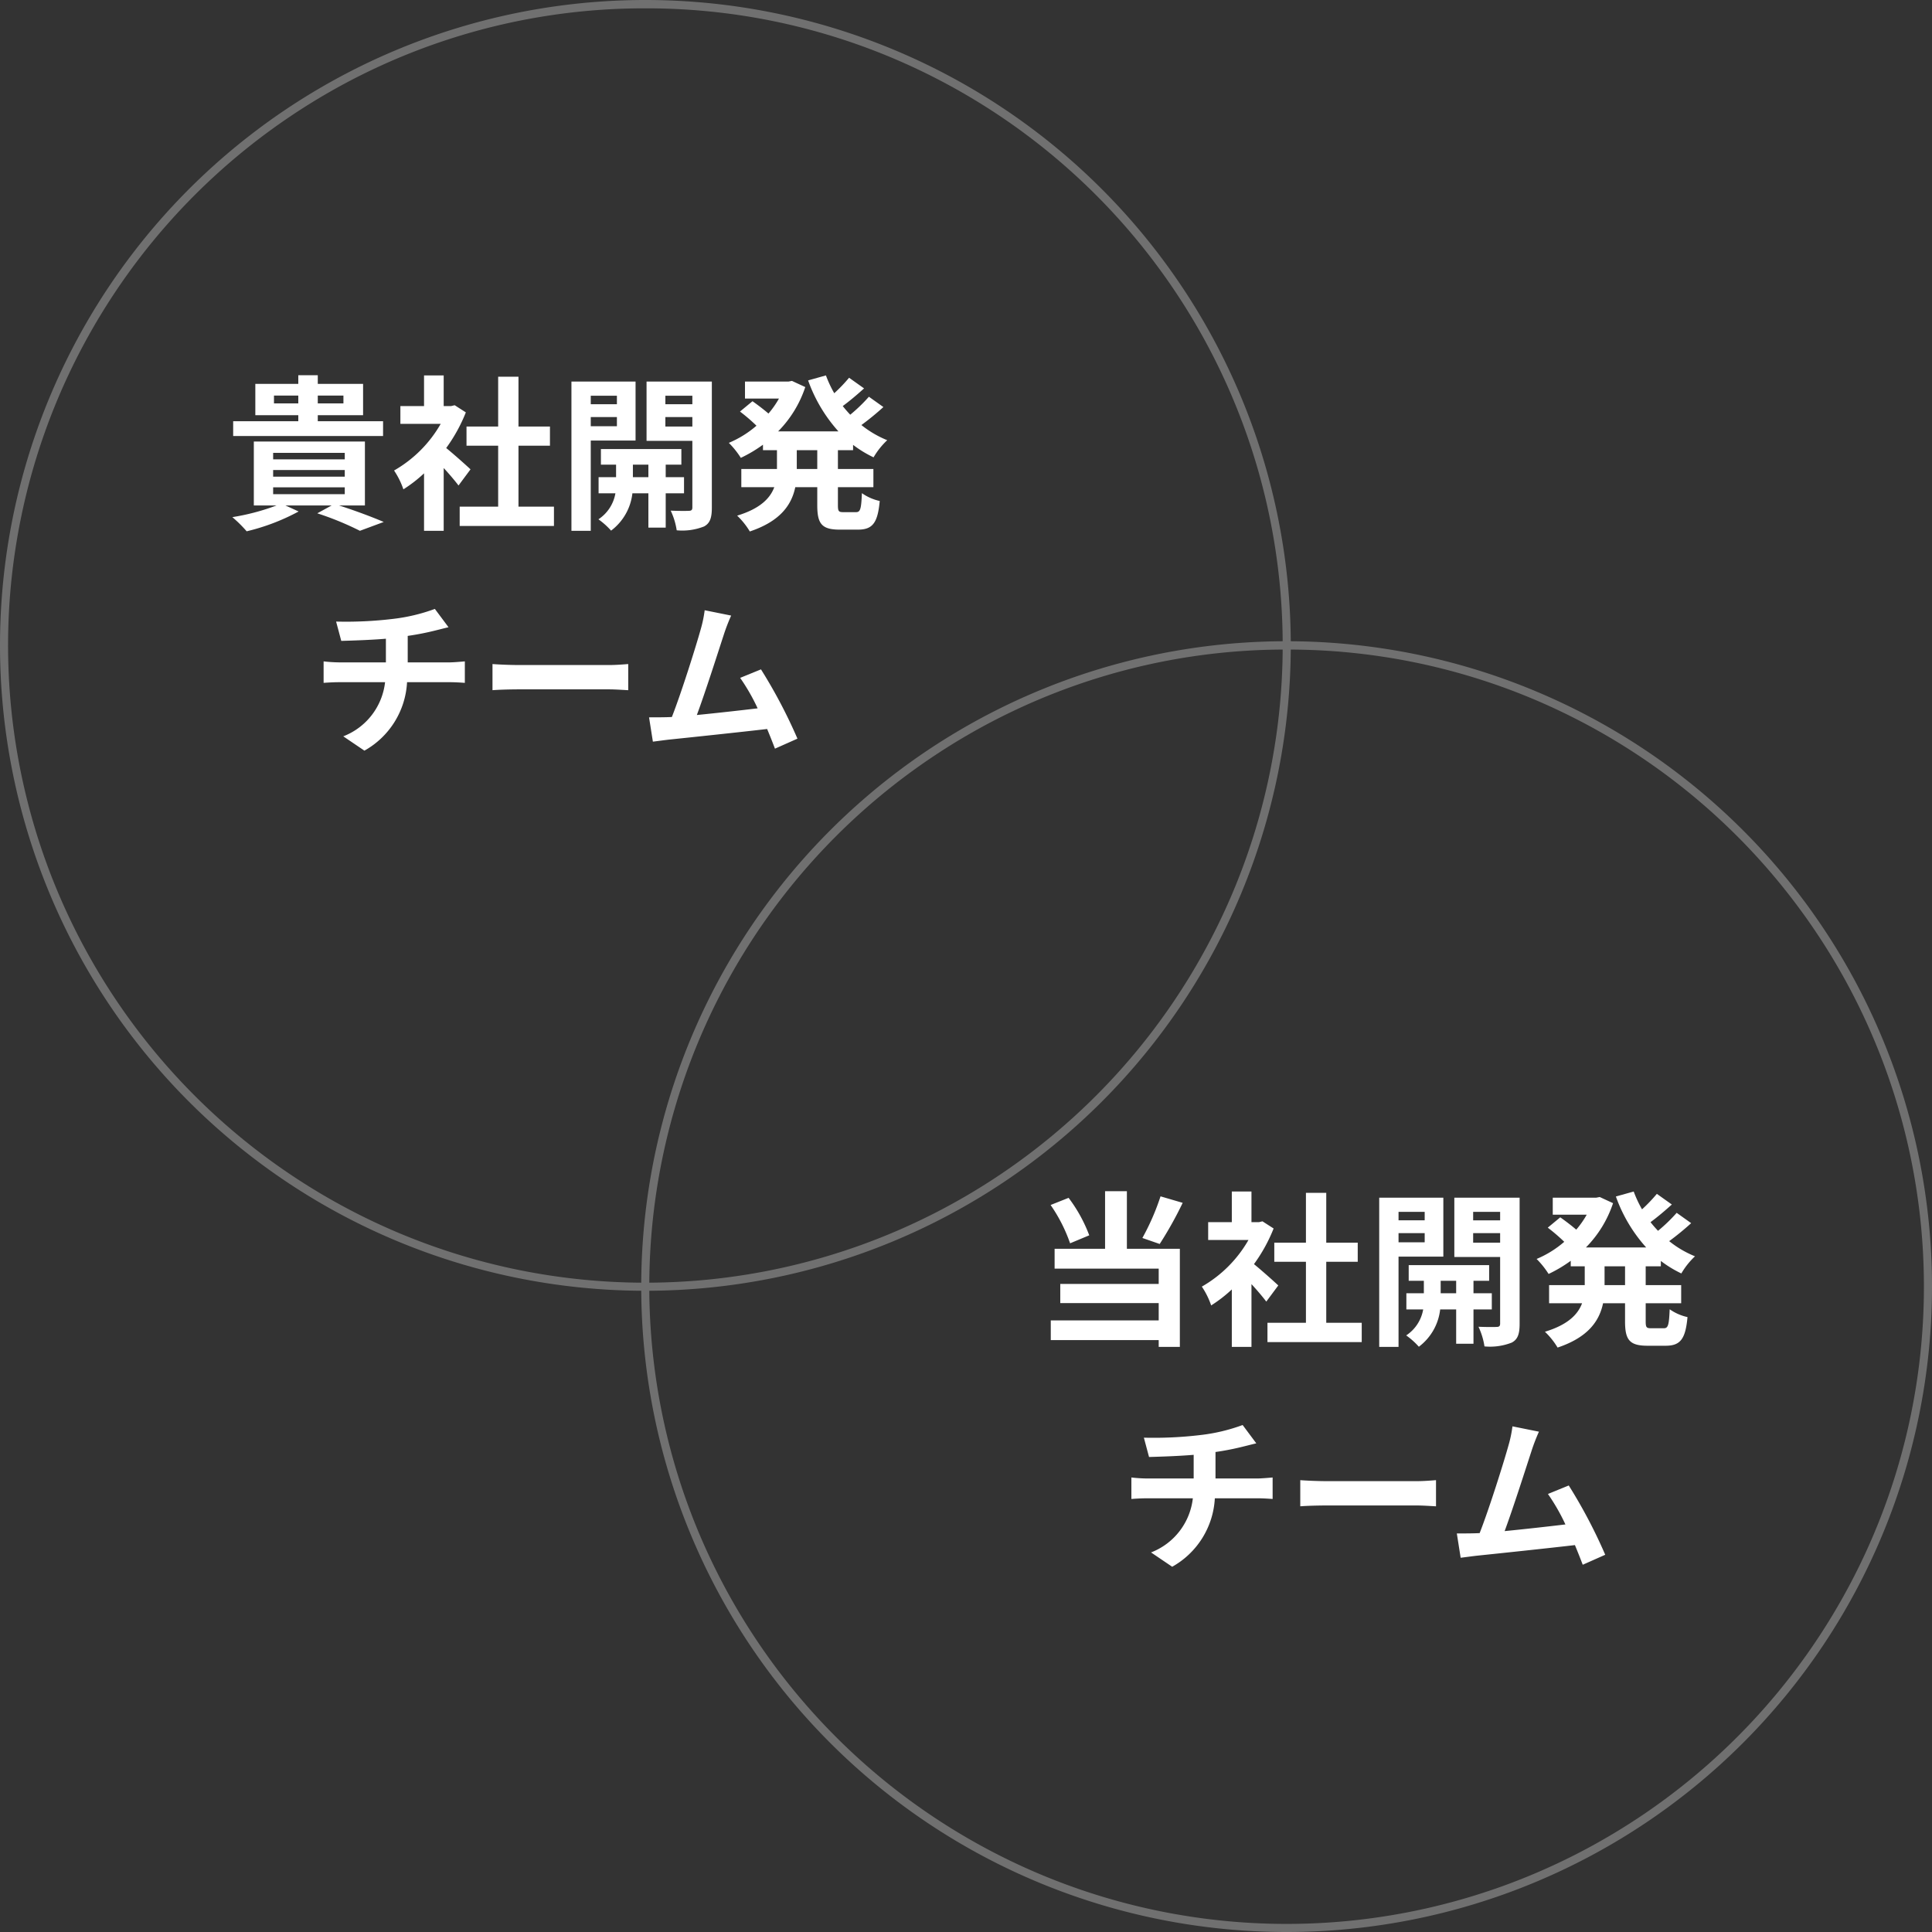 <svg xmlns="http://www.w3.org/2000/svg" width="232" height="232" viewBox="0 0 232 232"><rect x="0" y="0" width="232" height="232" fill="#333333" stroke="none"/><path d="M77.5 1a76.138 76.138 0 00-42.771 13.064A76.726 76.726 0 007.011 47.723a76.4 76.4 0 007.053 72.548 76.726 76.726 0 0033.659 27.717 76.4 76.4 0 0072.548-7.053 76.726 76.726 0 0027.717-33.659 76.4 76.4 0 00-7.053-72.548 76.726 76.726 0 00-33.658-27.717A76.02 76.02 0 0077.5 1m0-1A77.5 77.5 0 110 77.5 77.5 77.5 0 0177.5 0z" fill="#707070"/><path d="M154.5 78a76.138 76.138 0 00-42.771 13.064 76.726 76.726 0 00-27.718 33.659 76.4 76.4 0 007.053 72.548 76.726 76.726 0 0033.659 27.717 76.4 76.4 0 0072.548-7.053 76.726 76.726 0 0027.717-33.659 76.4 76.4 0 00-7.053-72.548 76.726 76.726 0 00-33.658-27.717A76.02 76.02 0 00154.5 78m0-1A77.5 77.5 0 1177 154.5 77.5 77.5 0 01154.5 77z" fill="#707070"/><path d="M32.9 48.44v-.94h2.92v.94zm8.34-.94v.94h-3.08v-.94zM46 50.58h-7.84v-.72h5.44V46.1h-5.44v-1.04h-2.34v1.04h-5.16v3.76h5.16v.72H28v1.78h18zm-13.2 7.94h8.6v.82h-8.6zm0-2.08h8.6v.8h-8.6zm0-2.06h8.6v.78h-8.6zm11.02 6.32v-7.68H30.48v7.68h2.72a27.153 27.153 0 01-5.3 1.4 15.367 15.367 0 011.72 1.7 25.561 25.561 0 006.24-2.38l-1.58-.72h5.54l-1.72.94a36.245 36.245 0 015.12 2.1l2.86-1.06c-1.3-.56-3.42-1.36-5.36-1.98zm12.68-4.34c-.42-.4-1.96-1.78-2.92-2.56a19.412 19.412 0 002.36-4.28l-1.34-.86-.42.1h-.9v-3.68h-2.36v3.68h-2.84v2.14h4.84a15.043 15.043 0 01-5.6 5.6 9.533 9.533 0 011.12 2.26 16.55 16.55 0 002.48-1.92v6.9h2.36V56.2c.68.74 1.36 1.54 1.78 2.1zm5.76 4.48v-7.32h3.78v-2.3h-3.78v-5.98h-2.44v5.98h-3.8v2.3h3.8v7.32H55.2v2.32h11.32v-2.32zm11.82-13.32v1.02h-3.14v-1.02zm-3.14 3.66v-1.1h3.14v1.1zm5.38 1.72v-7.08h-7.7v17.92h2.32V52.9zM76 57.3v-1.5h1.86v1.5zm6.14 1.94V57.3h-2.2v-1.5h1.88v-1.88h-9.66v1.88h1.82v1.5h-2.1v1.94h2.02a4.686 4.686 0 01-2.04 3.12 9 9 0 011.52 1.36 6.515 6.515 0 002.56-4.48h1.92v4.12h2.08v-4.12zm-2.24-8.02v-1.14h3.24v1.14zm3.24-3.7v1.02H79.9v-1.02zm2.34-1.7h-7.84v7.12h5.5v8c0 .28-.1.4-.42.4-.3.02-1.28.02-2.18-.02a8.457 8.457 0 01.72 2.36 7.109 7.109 0 003.28-.46c.72-.38.94-1.04.94-2.26zm12.66 10.5h-2.46v-2.26h2.46zm4.3-2.26v-.64a13.937 13.937 0 002.46 1.5 9.071 9.071 0 011.64-2.06 12.273 12.273 0 01-3.1-1.82 32.83 32.83 0 002.64-2.16l-1.74-1.24a19.373 19.373 0 01-2.24 2.16c-.32-.34-.62-.68-.9-1.04.82-.6 1.74-1.38 2.56-2.12l-1.8-1.28a18.886 18.886 0 01-1.78 1.86 13.892 13.892 0 01-1-2.14l-2.14.6a18.3 18.3 0 003.64 6.12h-7.24a13.708 13.708 0 003.26-5.32l-1.6-.74-.42.08h-5.22v2.04h4.08a11.188 11.188 0 01-1.26 1.8c-.56-.48-1.32-1.06-1.92-1.48l-1.5 1.24a21.346 21.346 0 011.98 1.7 12.374 12.374 0 01-3.32 2.06 10.342 10.342 0 011.44 1.8 16.347 16.347 0 002.66-1.58v.66h1.68v2.26h-4.28v2.18h3.96c-.5 1.34-1.7 2.58-4.46 3.42a9.065 9.065 0 011.52 1.9c3.7-1.24 5.02-3.22 5.46-5.32h2.64v2.18c0 2.22.54 2.92 2.7 2.92h2.18c1.76 0 2.38-.8 2.62-3.44a5.922 5.922 0 01-2.14-.94c-.08 1.88-.18 2.28-.7 2.28h-1.54c-.56 0-.64-.12-.64-.84V58.5h4.26v-2.18h-4.26v-2.26zM48.96 79.54v-3.18a32.287 32.287 0 003.36-.66c.34-.08.86-.22 1.54-.38l-1.64-2.2a21.677 21.677 0 01-5.04 1.2 47.2 47.2 0 01-6.82.32l.62 2.32c1.34-.04 3.44-.1 5.36-.26v2.84H40.7a17.41 17.41 0 01-1.84-.12V82c.52-.04 1.26-.08 1.88-.08h5.5a7.916 7.916 0 01-5.02 6.5l2.54 1.72a10.019 10.019 0 005.12-8.22h5.18c.54 0 1.22.04 1.76.08v-2.58c-.44.04-1.4.12-1.82.12zm10.18 3.34c.74-.06 2.08-.1 3.22-.1H73.1c.84 0 1.86.08 2.34.1v-3.14c-.52.04-1.42.12-2.34.12H62.36c-1.04 0-2.5-.06-3.22-.12zm36.62 5.82a61.511 61.511 0 00-4.38-8.32l-2.5 1.02a24.175 24.175 0 012.1 3.66c-2.02.24-4.86.56-7.3.8 1-2.68 2.62-7.76 3.26-9.72a22.754 22.754 0 01.86-2.22l-3.18-.64a14.84 14.84 0 01-.48 2.3c-.58 2.08-2.3 7.56-3.46 10.52l-.54.02c-.66.02-1.52.02-2.2.02l.46 2.92c.64-.08 1.38-.18 1.88-.24 2.52-.26 8.58-.9 11.84-1.28.36.86.68 1.68.94 2.36zm43.6 54.96a28.65 28.65 0 01-2.18 5l2.08.72a45.069 45.069 0 002.76-4.94zm-8.56 4.68a17.824 17.824 0 00-2.48-4.5l-2.16.86a18.864 18.864 0 012.34 4.6zm4.52-5.3h-2.62v6.92h-6.06v2.38h12.5v1.84h-11.82v2.3h11.82v2.08h-12.96v2.36h12.96v.82h2.54v-11.78h-6.36zm18.18 11.32c-.42-.4-1.96-1.78-2.92-2.56a19.412 19.412 0 002.36-4.28l-1.34-.86-.42.1h-.9v-3.68h-2.36v3.68h-2.84v2.14h4.84a15.043 15.043 0 01-5.6 5.6 9.533 9.533 0 011.12 2.26 16.55 16.55 0 002.48-1.92v6.9h2.36v-7.54c.68.74 1.36 1.54 1.78 2.1zm5.76 4.48v-7.32h3.78v-2.3h-3.78v-5.98h-2.44v5.98h-3.8v2.3h3.8v7.32h-4.62v2.32h11.32v-2.32zm11.82-13.32v1.02h-3.14v-1.02zm-3.14 3.66v-1.1h3.14v1.1zm5.38 1.72v-7.08h-7.7v17.92h2.32V150.9zm-.32 4.4v-1.5h1.86v1.5zm6.14 1.94v-1.94h-2.2v-1.5h1.88v-1.88h-9.66v1.88h1.82v1.5h-2.1v1.94h2.02a4.686 4.686 0 01-2.04 3.12 9 9 0 011.52 1.36 6.515 6.515 0 002.56-4.48h1.92v4.12h2.08v-4.12zm-2.24-8.02v-1.14h3.24v1.14zm3.24-3.7v1.02h-3.24v-1.02zm2.34-1.7h-7.84v7.12h5.5v8c0 .28-.1.4-.42.4-.3.02-1.28.02-2.18-.02a8.457 8.457 0 01.72 2.36 7.109 7.109 0 003.28-.46c.72-.38.94-1.04.94-2.26zm12.66 10.5h-2.46v-2.26h2.46zm4.3-2.26v-.64a13.937 13.937 0 002.46 1.5 9.071 9.071 0 011.64-2.06 12.273 12.273 0 01-3.1-1.82 32.83 32.83 0 002.64-2.16l-1.74-1.24a19.373 19.373 0 01-2.24 2.16c-.32-.34-.62-.68-.9-1.04.82-.6 1.74-1.38 2.56-2.12l-1.8-1.28a18.886 18.886 0 01-1.78 1.86 13.892 13.892 0 01-1-2.14l-2.14.6a18.3 18.3 0 003.64 6.12h-7.24a13.708 13.708 0 003.26-5.32l-1.6-.74-.42.08h-5.22v2.04h4.08a11.188 11.188 0 01-1.26 1.8c-.56-.48-1.32-1.06-1.92-1.48l-1.5 1.24a21.346 21.346 0 011.98 1.7 12.374 12.374 0 01-3.32 2.06 10.342 10.342 0 011.44 1.8 16.347 16.347 0 002.66-1.58v.66h1.68v2.26h-4.28v2.18h3.96c-.5 1.34-1.7 2.58-4.46 3.42a9.065 9.065 0 011.52 1.9c3.7-1.24 5.02-3.22 5.46-5.32h2.64v2.18c0 2.22.54 2.92 2.7 2.92h2.18c1.76 0 2.38-.8 2.62-3.44a5.922 5.922 0 01-2.14-.94c-.08 1.88-.18 2.28-.7 2.28h-1.54c-.56 0-.64-.12-.64-.84v-2.16h4.26v-2.18h-4.26v-2.26zm-53.48 25.48v-3.18a32.287 32.287 0 003.36-.66c.34-.08.86-.22 1.54-.38l-1.64-2.2a21.677 21.677 0 01-5.04 1.2 47.2 47.2 0 01-6.82.32l.62 2.32c1.34-.04 3.44-.1 5.36-.26v2.84h-5.64a17.41 17.41 0 01-1.84-.12V180c.52-.04 1.26-.08 1.88-.08h5.5a7.916 7.916 0 01-5.02 6.5l2.54 1.72a10.019 10.019 0 005.12-8.22h5.18c.54 0 1.22.04 1.76.08v-2.58c-.44.04-1.4.12-1.82.12zm10.18 3.34c.74-.06 2.08-.1 3.22-.1h10.74c.84 0 1.86.08 2.34.1v-3.14c-.52.04-1.42.12-2.34.12h-10.74c-1.04 0-2.5-.06-3.22-.12zm36.62 5.82a61.511 61.511 0 00-4.38-8.32l-2.5 1.02a24.175 24.175 0 012.1 3.66c-2.02.24-4.86.56-7.3.8 1-2.68 2.62-7.76 3.26-9.72a22.754 22.754 0 01.86-2.22l-3.18-.64a14.84 14.84 0 01-.48 2.3c-.58 2.08-2.3 7.56-3.46 10.52l-.54.02c-.66.02-1.52.02-2.2.02l.46 2.92c.64-.08 1.38-.18 1.88-.24 2.52-.26 8.58-.9 11.84-1.28.36.86.68 1.68.94 2.36z" fill="#fff"/></svg>